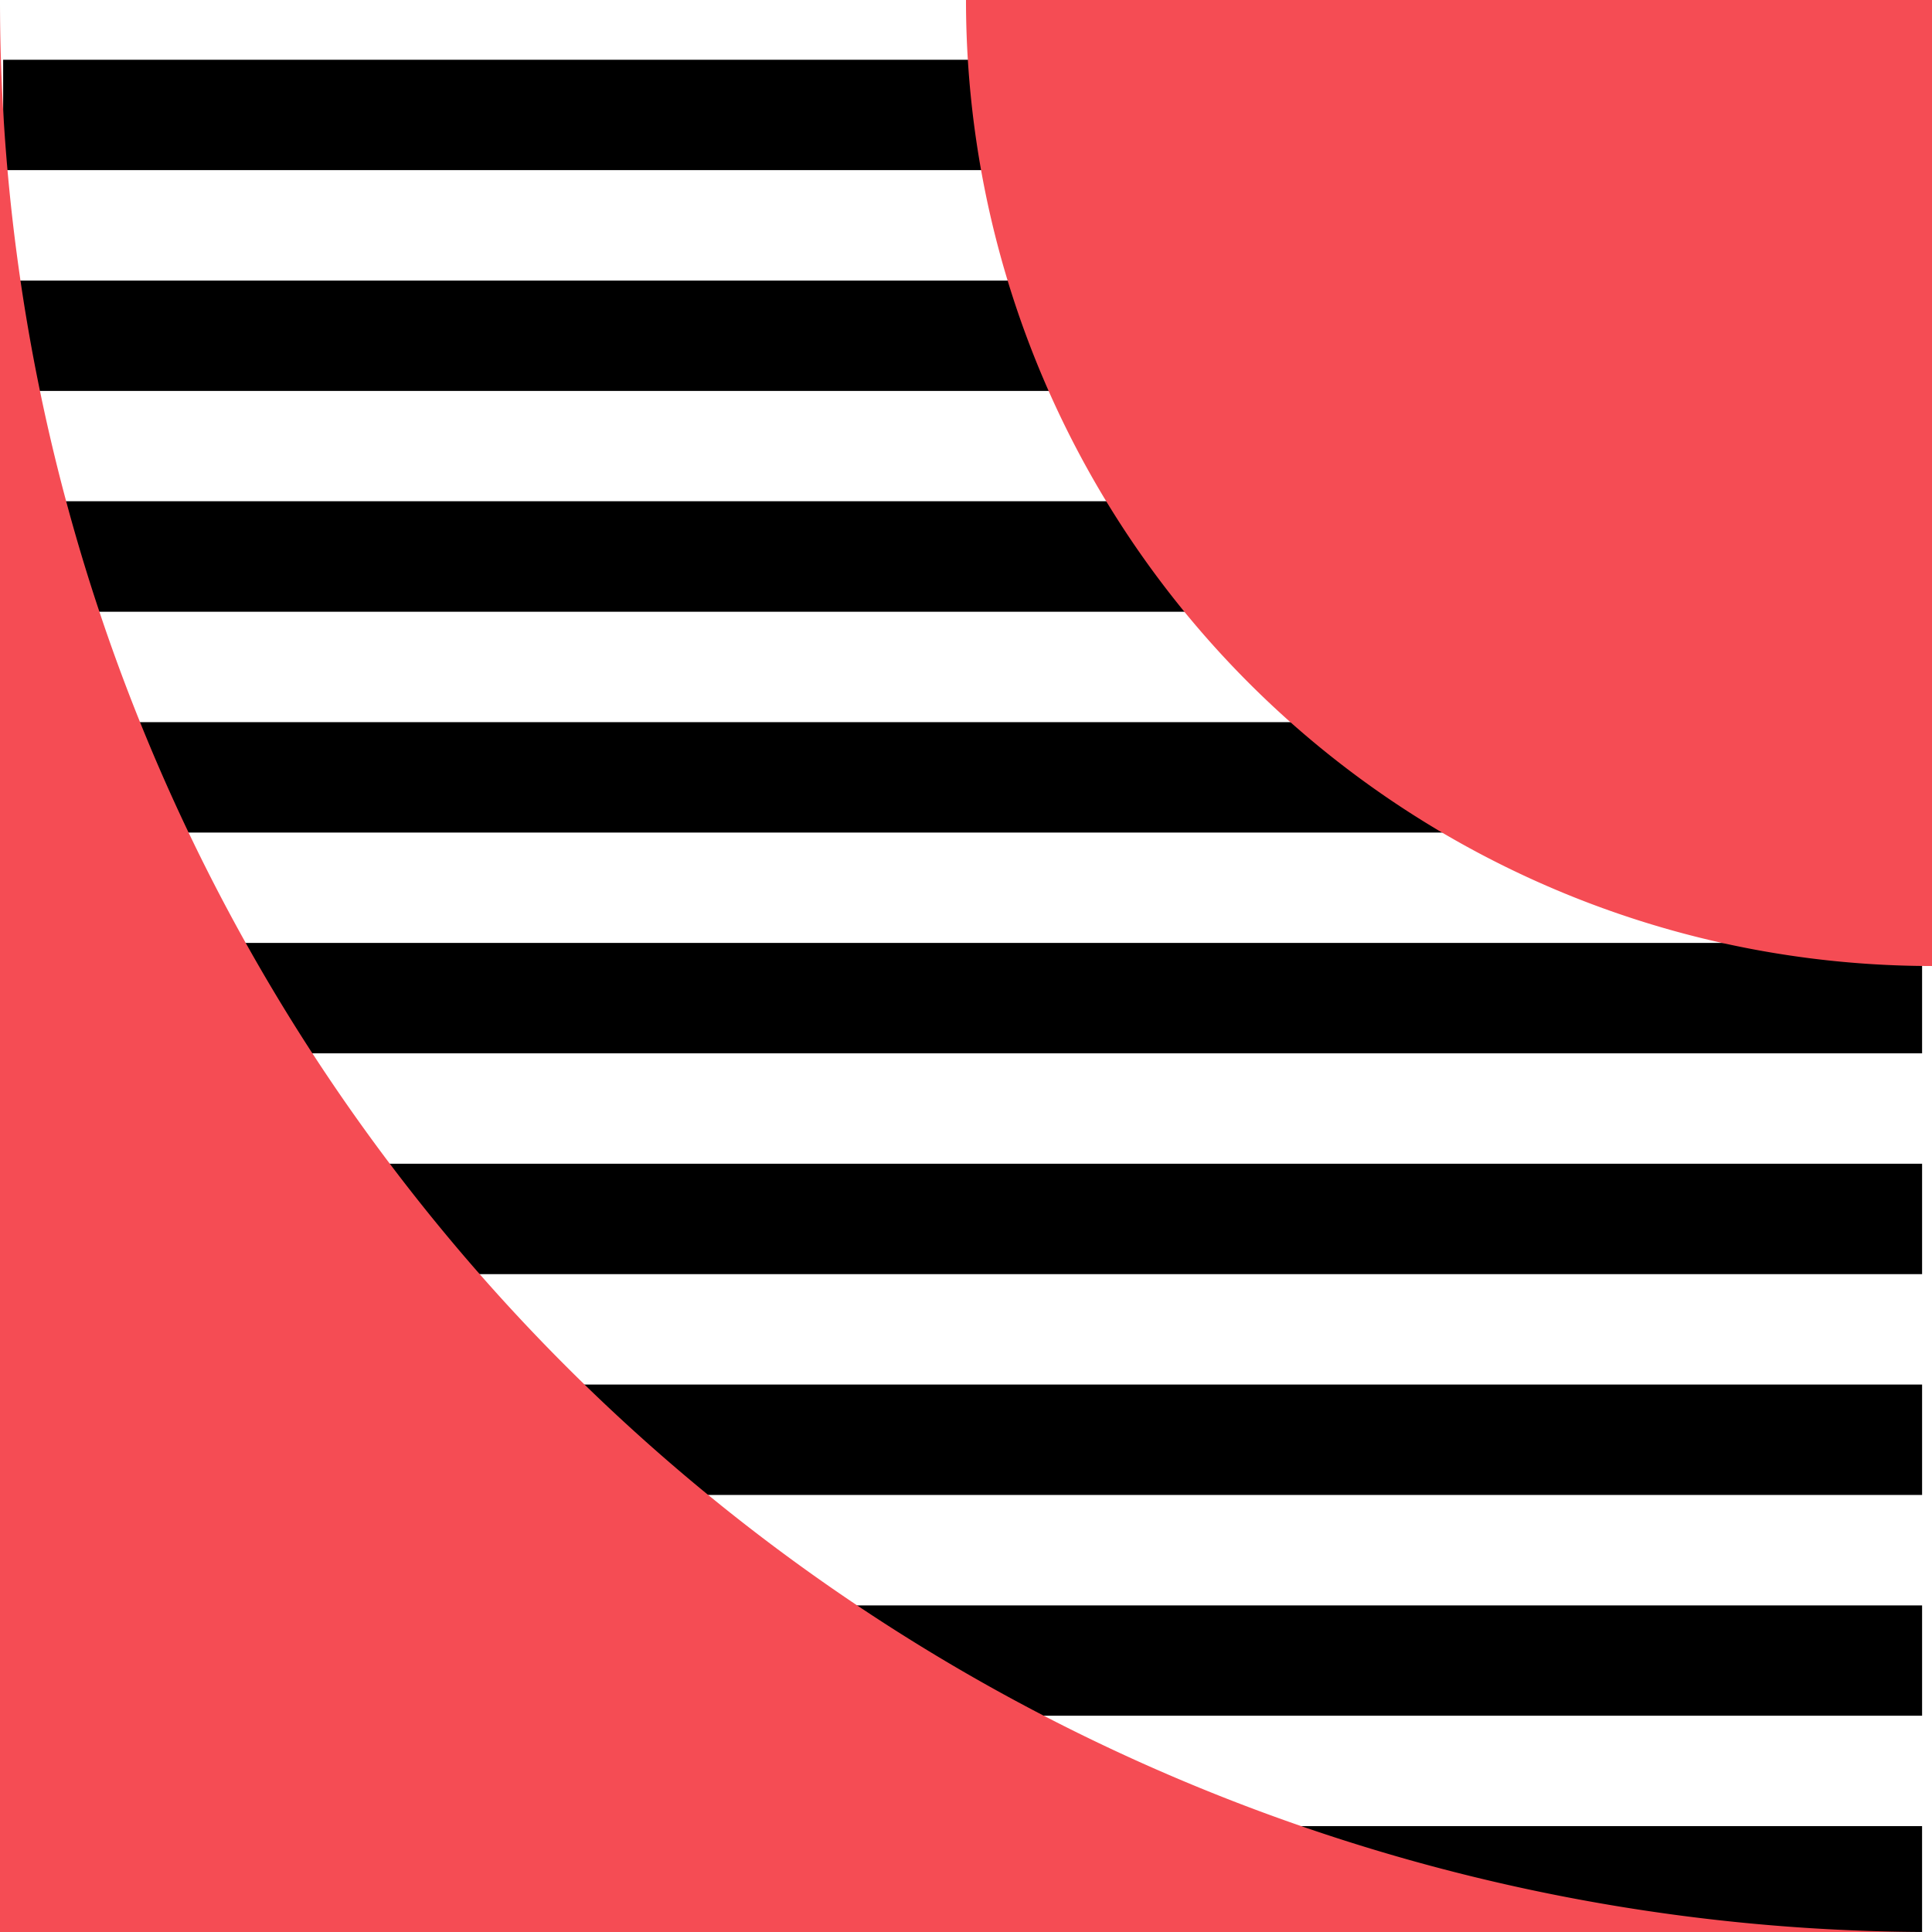 <svg xmlns="http://www.w3.org/2000/svg" width="99.213" height="99.213" viewBox="0 0 99.213 99.213">
  <g id="Сгруппировать_33" data-name="Сгруппировать 33" transform="translate(-603.572 -1774.259)">
    <path id="Контур_7087" data-name="Контур 7087" d="M247.276,385.366H148.734V379.7h98.542Zm0-11.338H148.734v-5.669h98.542Zm0-11.339H148.734V357.02h98.542Zm0-11.339H148.734v-5.669h98.542Zm0-11.338H148.734v-5.669h98.542Zm0-11.339H148.734V323h98.542Zm0-11.338H148.734v-5.669h98.542Zm0-11.339H148.734v-5.669h98.542Zm-98.543,85.04h98.542v5.436H148.733Z" transform="translate(455 1477)" fill="#000" fill-rule="evenodd"/>
    <path id="Контур_7088" data-name="Контур 7088" d="M198.178,297.259h49.607v49.607a49.607,49.607,0,0,1-49.607-49.607m-49.606,99.213V297.259a99.213,99.213,0,0,0,99.213,99.213Z" transform="translate(455 1477)" fill="#f54c54" fill-rule="evenodd"/>
  </g>
</svg>
